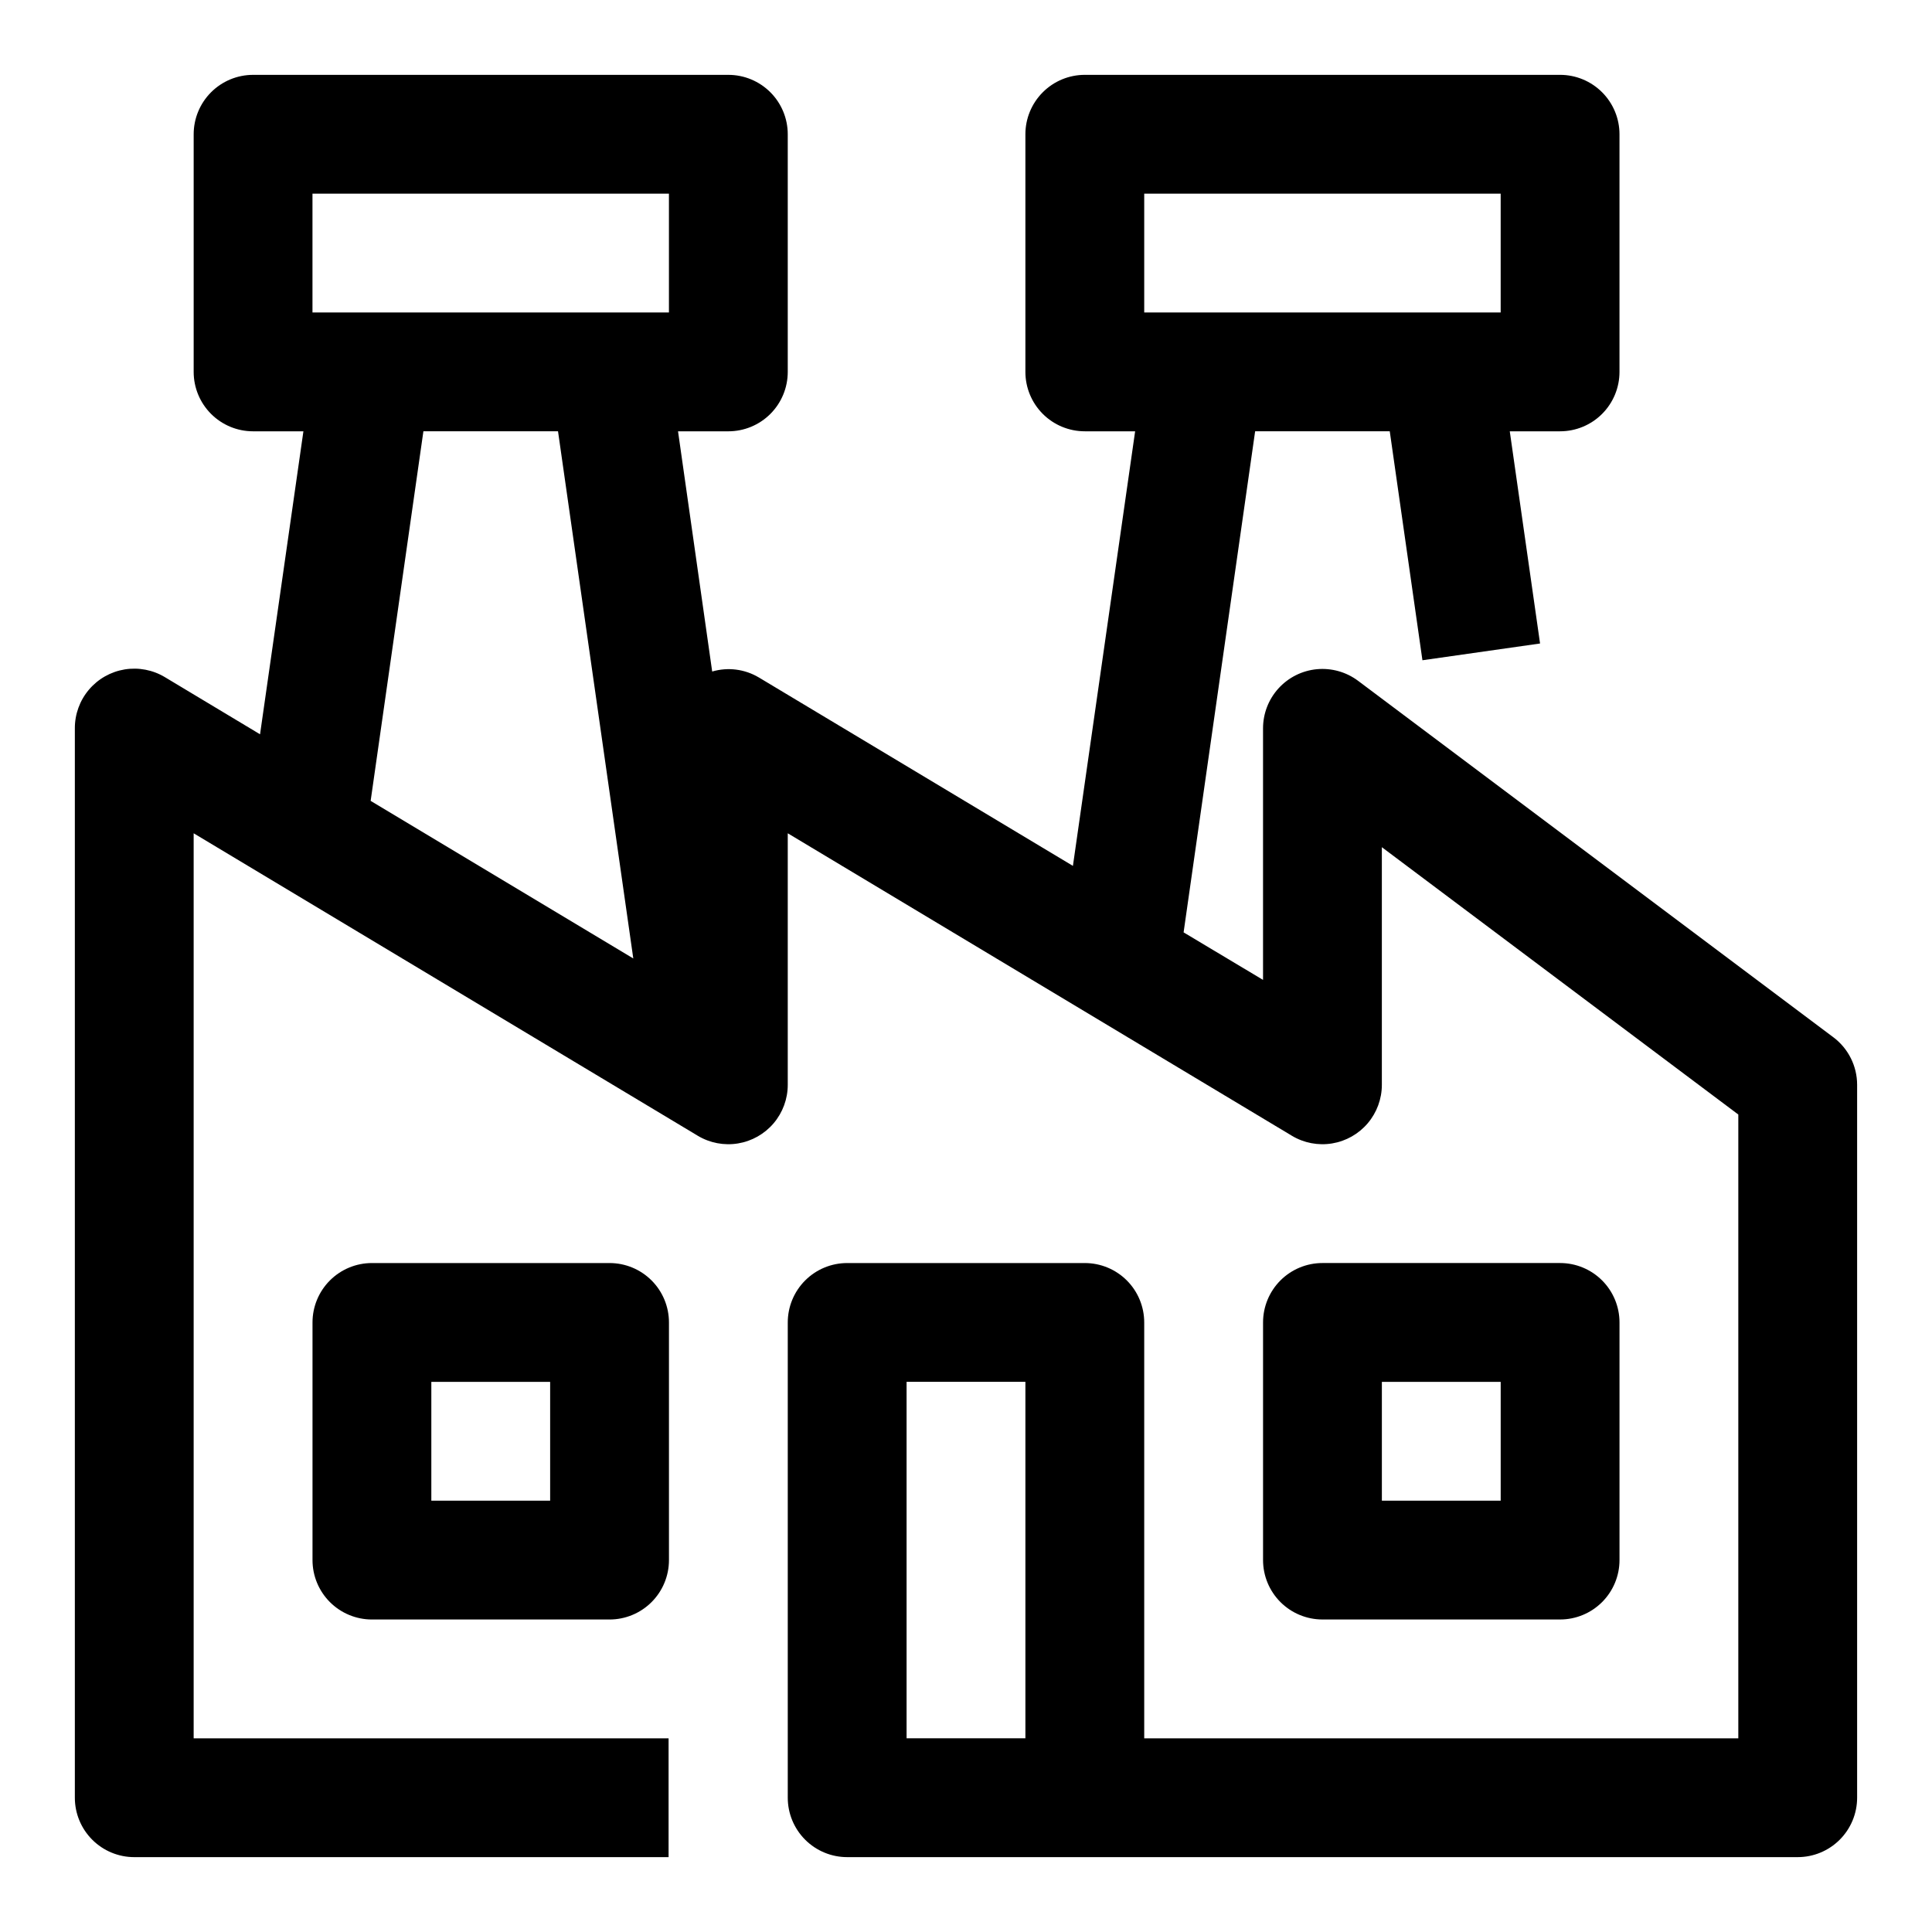 <?xml version="1.0" encoding="UTF-8"?>
<!-- Uploaded to: ICON Repo, www.svgrepo.com, Generator: ICON Repo Mixer Tools -->
<svg fill="#000000" width="800px" height="800px" version="1.1" viewBox="144 144 512 512" xmlns="http://www.w3.org/2000/svg">
 <g>
  <path d="m629.86 418.89-125.95-94.465c-3.137-2.348-7.035-3.445-10.934-3.078-3.902 0.371-7.523 2.184-10.16 5.082-2.637 2.898-4.098 6.676-4.098 10.594v66.66l-21.051-12.594 18.957-132.79h35.676l8.66 60.676 31.172-4.441-8.027-56.234h13.332c4.176 0 8.18-1.656 11.133-4.609 2.953-2.953 4.613-6.957 4.613-11.133v-62.977c0-4.176-1.66-8.18-4.613-11.133-2.953-2.953-6.957-4.613-11.133-4.613h-125.95c-4.176 0-8.184 1.66-11.133 4.613-2.953 2.953-4.613 6.957-4.613 11.133v62.977c0 4.176 1.66 8.18 4.613 11.133 2.949 2.953 6.957 4.609 11.133 4.609h13.336l-16.488 115.17-83.238-49.941v0.004c-3.723-2.219-8.199-2.789-12.359-1.574l-9.051-63.656h13.336c4.176 0 8.18-1.656 11.133-4.609s4.609-6.957 4.609-11.133v-62.977c0-4.176-1.656-8.18-4.609-11.133s-6.957-4.613-11.133-4.613h-125.95c-4.176 0-8.18 1.66-11.133 4.613s-4.613 6.957-4.613 11.133v62.977c0 4.176 1.66 8.18 4.613 11.133s6.957 4.609 11.133 4.609h13.336l-11.492 80.293-25.191-15.129c-3.207-1.934-7-2.664-10.695-2.059-3.699 0.609-7.055 2.516-9.473 5.379-2.418 2.859-3.734 6.492-3.719 10.238v283.39c0 4.176 1.66 8.18 4.613 11.133s6.957 4.613 11.133 4.613h141.6v-31.488h-125.86v-239.84l133.59 80.152c3.199 1.922 6.977 2.644 10.66 2.039 3.684-0.605 7.031-2.5 9.449-5.344 2.414-2.848 3.742-6.457 3.742-10.188v-66.66l133.59 80.152c3.199 1.922 6.977 2.644 10.66 2.039s7.031-2.5 9.449-5.344c2.414-2.848 3.742-6.457 3.742-10.188v-62.977l94.465 70.848v165.31h-157.44v-110.21c0-4.172-1.66-8.18-4.609-11.133-2.953-2.949-6.957-4.609-11.133-4.609h-62.977c-4.176 0-8.18 1.66-11.133 4.609-2.953 2.953-4.613 6.961-4.613 11.133v125.95c0 4.176 1.66 8.18 4.613 11.133s6.957 4.613 11.133 4.613h251.9c4.176 0 8.18-1.66 11.133-4.613s4.613-6.957 4.613-11.133v-188.93c0-4.957-2.336-9.625-6.297-12.598zm-182.63-223.57h94.465v31.488h-94.465zm-220.42 0h94.465v31.488h-94.465zm29.395 62.977h35.676l19.949 139.71-69.605-41.77zm128.05 346.37v-94.465h31.488v94.465z"/>
  <path d="m557.44 573.18c4.176 0 8.18-1.66 11.133-4.613 2.953-2.953 4.613-6.957 4.613-11.133v-62.977c0-4.172-1.66-8.18-4.613-11.133-2.953-2.949-6.957-4.609-11.133-4.609h-62.977c-4.172 0-8.18 1.66-11.133 4.609-2.949 2.953-4.609 6.961-4.609 11.133v62.977c0 4.176 1.66 8.18 4.609 11.133 2.953 2.953 6.961 4.613 11.133 4.613zm-47.23-62.977h31.488v31.488h-31.488z"/>
  <path d="m305.54 478.72h-62.977c-4.176 0-8.18 1.66-11.133 4.609-2.953 2.953-4.613 6.961-4.613 11.133v62.977c0 4.176 1.66 8.18 4.613 11.133 2.953 2.953 6.957 4.613 11.133 4.613h62.977c4.176 0 8.18-1.66 11.133-4.613 2.953-2.953 4.609-6.957 4.609-11.133v-62.977c0-4.172-1.656-8.18-4.609-11.133-2.953-2.949-6.957-4.609-11.133-4.609zm-15.746 62.977h-31.488v-31.488h31.488z"/>
 </g>
</svg>